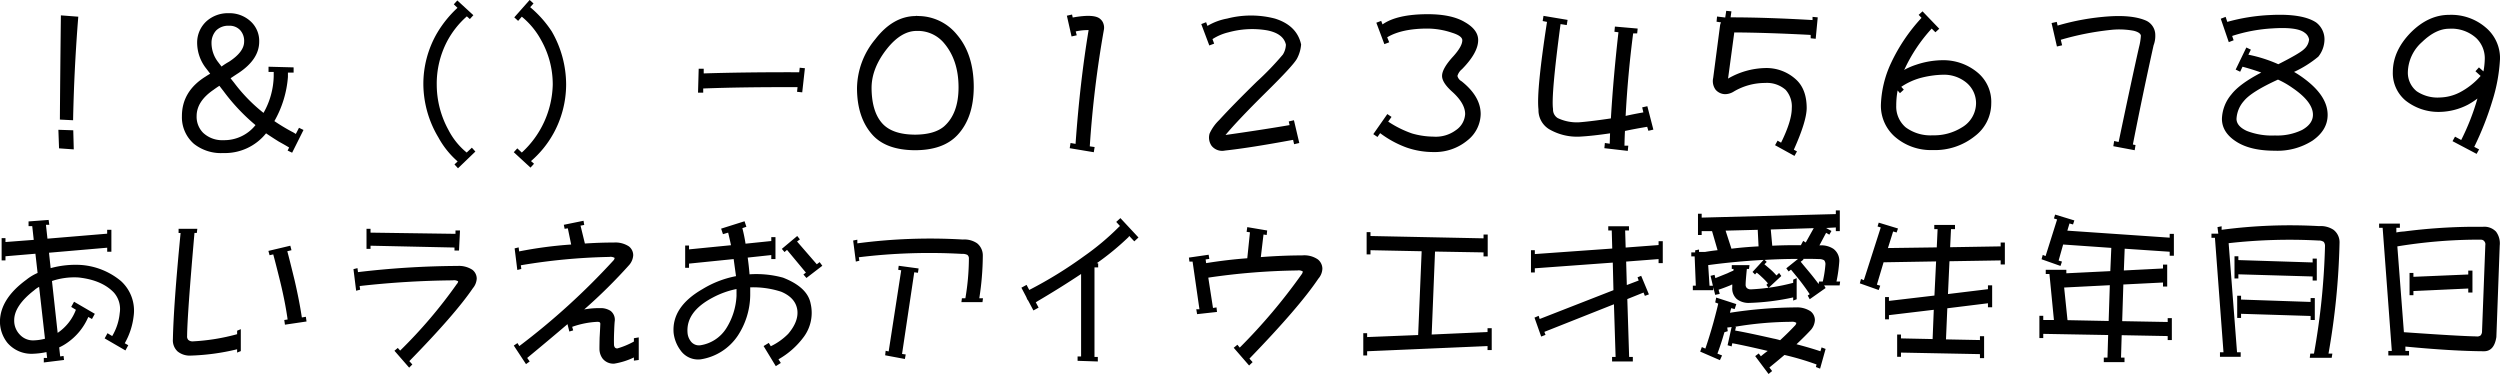 <svg xmlns="http://www.w3.org/2000/svg" width="602.122" height="90.07" viewBox="0 0 602.122 90.07">
  <defs>
    <style>
      .cls-1 {
        fill-rule: evenodd;
      }
    </style>
  </defs>
  <path id="fk022.svg" class="cls-1" d="M636.833,1131l0.121,4.6-3.545-.25-0.161-4.47Zm1.209-27.36q-1.008,12.57-1.249,24.94l-3.182-.16q0.079-11.28.242-25.1Zm51.345,27.64a8.808,8.808,0,0,1,1.047.61l0.766-1.49,1.087,0.52-2.739,5.48-1.088-.52,0.363-.73q-0.846-.525-2.457-1.41-1.612-1.005-3.1-2.01a12.687,12.687,0,0,1-10.313,4.75,10.493,10.493,0,0,1-7.049-2.21,8.479,8.479,0,0,1-2.9-6.69q0-5.97,5.68-9.51,0.6-.4,1.128-0.69-0.483-.645-0.886-1.17a10.069,10.069,0,0,1-2.256-6.32,6.967,6.967,0,0,1,2.256-5.16,7.729,7.729,0,0,1,5.4-1.93,7.468,7.468,0,0,1,5.479,2.21,6.374,6.374,0,0,1,1.812,4.64q0,4.26-5,7.57c-0.671.43-1.3,0.85-1.893,1.25,0.268,0.35.537,0.69,0.8,1.01a39.065,39.065,0,0,0,7.131,7.33,18.661,18.661,0,0,0,2.457-8.86v-1.01h-1.249v-1.25l6.043,0.16v1.25h-1.37v1.05a25.359,25.359,0,0,1-3.263,10.64,46.714,46.714,0,0,0,4.109,2.49h0Zm-16.395-9.75c-0.377-.48-0.7-0.9-0.967-1.25-0.511.33-.981,0.65-1.41,0.97q-4.069,2.775-4.069,6.33a5.46,5.46,0,0,0,1.571,4.03,6.678,6.678,0,0,0,4.875,1.77,9.613,9.613,0,0,0,7.734-3.63,47.2,47.2,0,0,1-7.734-8.22h0Zm-1.249-6.93,0.806,1.05a15.426,15.426,0,0,1,1.812-1.17q3.625-2.37,3.626-4.83a3.835,3.835,0,0,0-.967-2.78,3.487,3.487,0,0,0-2.7-1.05,4.147,4.147,0,0,0-3.062,1.13,4.385,4.385,0,0,0-1.127,2.94,7.519,7.519,0,0,0,1.611,4.71h0Zm52.714-7.01a26.689,26.689,0,0,1,4.915-6.08l-0.886-.85,0.846-.93,3.867,3.55-0.846.93-0.725-.65a21.266,21.266,0,0,0-4.834,6.17,22.011,22.011,0,0,0-2.417,10.27,22.723,22.723,0,0,0,2.82,10.92,17.064,17.064,0,0,0,4.391,5.44l1.248-1.17,0.846,0.93-4.189,4.03-0.846-.93,0.765-.72a20.883,20.883,0,0,1-4.632-5.77,25.22,25.22,0,0,1-3.626-12.73,24.409,24.409,0,0,1,3.3-12.41h0Zm27.981,24.26a24.252,24.252,0,0,1-5.358,6.57l0.726,0.64-0.846.93-4.029-3.71,0.846-.93,1.088,1.01a22.875,22.875,0,0,0,7.452-16.36,21.649,21.649,0,0,0-2.779-10.68,18.928,18.928,0,0,0-4.673-5.68l-0.886,1.01-0.927-.85,3.706-4.19,0.927,0.85-0.806.89a26.444,26.444,0,0,1,5.2,5.84A25.645,25.645,0,0,1,755.54,1120a24.551,24.551,0,0,1-3.1,11.85h0Zm59.361-15.92,1.249,0.12-0.644,5.81-1.249-.13,0.121-1.12q-13.173-.045-22.72.32v1.01h-1.249l0.161-5.77h1.209v1.13q10.069-.315,23-0.28Zm27.941-12.45a0.685,0.685,0,0,1,.241-0.04,0.974,0.974,0,0,1,.2.04,12.075,12.075,0,0,1,9.507,4.51q4.027,4.725,4.028,12.62-0.04,7.41-3.948,11.56-3.425,3.63-10.232,3.63-6.807-.045-10.111-3.59-3.827-4.155-3.827-11.4a18.765,18.765,0,0,1,4.391-11.73q4.269-5.55,9.749-5.6h0Zm-10.635,17.33q0.039,5.88,2.739,8.7,2.457,2.535,7.815,2.54,4.632-.045,6.929-2.01,3.464-3.075,3.464-9.39c0-4.44-1.208-8.03-3.625-10.8a8.217,8.217,0,0,0-6.486-2.78q-3.626,0-7.009,4.15-3.828,4.755-3.827,9.59h0Zm53.722,14.22-0.2,1.25-5.8-.97,0.2-1.25,1.208,0.21q1.047-14.79,3.142-27.4a13.008,13.008,0,0,0-3.1.32l0.241,0.93-1.248.28-1.128-5,1.248-.28,0.162,0.72c3.544-.64,5.773-0.51,6.687.41a2.379,2.379,0,0,1,.725,1.13,2.834,2.834,0,0,1,.08,1.49,255.75,255.75,0,0,0-3.384,28Zm28.182-.28a3.438,3.438,0,0,1-.484-2.98,10.6,10.6,0,0,1,2.3-3.23q3.343-3.66,9.064-9.26a69.215,69.215,0,0,0,6.284-6.53,4.828,4.828,0,0,0,.725-2.38q-0.6-2.7-4.632-3.46a21.435,21.435,0,0,0-9.144.48,12.478,12.478,0,0,0-3.908,1.65l0.4,1.09-1.168.44-1.934-5.15,1.168-.45,0.323,0.89a14.255,14.255,0,0,1,4.753-1.77,22.876,22.876,0,0,1,11.481,0q5.317,1.65,6.324,6.24a8.629,8.629,0,0,1-1.007,3.43q-0.927,1.68-7.493,8.14-6.766,6.69-9.708,10.23,8.781-1.245,15.429-2.38l-0.2-.88,1.249-.29,1.289,5.48-1.249.29-0.241-1.05q-10.434,1.935-16.4,2.58a3.263,3.263,0,0,1-3.222-1.13h0Zm60.811-29.9q3.384,1.86,3.384,4.43,0,3.03-3.908,7.01a3.281,3.281,0,0,0-1.087,1.62,2.034,2.034,0,0,0,1.007,1.29q4.592,3.66,4.592,7.89a8.252,8.252,0,0,1-3.222,6.37,12.27,12.27,0,0,1-8.1,2.78,19.572,19.572,0,0,1-6.647-1.13,24.642,24.642,0,0,1-6.244-3.42l-0.645.92-1.007-.68,3.384-4.84,1.007,0.69-0.8,1.13a25.184,25.184,0,0,0,5.76,2.86,19.19,19.19,0,0,0,5.156.76,8.126,8.126,0,0,0,5.4-1.57,4.991,4.991,0,0,0,2.216-3.87q0-2.58-3.142-5.4-2.418-2.175-2.417-3.78,0-1.785,2.7-4.72,2.175-2.415,2.175-3.87c0-.69-0.819-1.3-2.457-1.81a18.851,18.851,0,0,0-5.882-1.01q-6.245,0-9.748,2.1l0.483,1.21-1.168.44-1.934-5.16,1.169-.44,0.322,0.85q3.5-2.46,10.917-2.46,5.559,0,8.741,1.81h0Zm18.917-.16,0.2-1.25,5.8,0.97-0.2,1.25-1.491-.24q-2.295,17.16-1.812,20.46a2.413,2.413,0,0,0,1.128,2.18,10.7,10.7,0,0,0,5.236,1.01q2.7-.21,7.571-0.93,0.57-9.705,1.82-20.75l-0.97-.12,0.12-1.25,5.48,0.48-0.12,1.17h-0.97q-1.29,9.96-1.81,19.87c1.29-.3,2.71-0.58,4.27-0.85l-0.28-1.21,1.24-.28,1.45,5.64-1.2.28-0.29-.96c-1.93.32-3.72,0.65-5.35,1-0.06,1.13-.1,2.31-0.12,3.55h0.92l-0.12,1.25-5.64-.65,0.12-1.25,1.17,0.17c0.03-.86.05-1.7,0.08-2.5q-4.35.645-7.371,0.8a13.34,13.34,0,0,1-7.331-1.81,5.377,5.377,0,0,1-2.538-4.75q-0.524-4.365,2.054-21.08Zm65-1.01,1.25,0.12-0.49,5.16-1.21-.12v-0.81q-10.5-.555-18.4-0.6l-1.5,11.12a18.585,18.585,0,0,1,8.91-2.54,10.507,10.507,0,0,1,7.65,2.94c1.59,1.56,2.38,3.81,2.38,6.73q-0.045,3.195-3.1,10l0.76,0.4-0.6,1.09-4.68-2.58,0.61-1.09,0.84,0.48c1.72-3.49,2.58-6.25,2.58-8.3a5.994,5.994,0,0,0-1.49-4.43,6.818,6.818,0,0,0-4.95-1.65,14.755,14.755,0,0,0-7.5,2.05,4.049,4.049,0,0,1-2.05.65,3.1,3.1,0,0,1-2.34-1.05,3.506,3.506,0,0,1-.6-2.86l1.65-12.61a2.5,2.5,0,0,1,.24-0.77l-1.08-.16,0.12-1.25,1.97,0.24,0.24-1.61,1.25,0.12-0.2,1.45q8.58,0,19.74.65v-0.77Zm25.56-.48,0.93-.85,4.03,4.19-0.93.85-0.89-.89a38.172,38.172,0,0,0-6.52,9.75,0.445,0.445,0,0,0-.12.21,16.806,16.806,0,0,1,2.9-1.25,20.437,20.437,0,0,1,6.36-1.09,12.852,12.852,0,0,1,8.58,3.1,9.162,9.162,0,0,1,3.14,7.34,9.871,9.871,0,0,1-3.9,7.81,15.359,15.359,0,0,1-10.23,3.39,13.2,13.2,0,0,1-9.11-3.23,9.952,9.952,0,0,1-3.34-7.53,25.7,25.7,0,0,1,2.41-10.12,42.388,42.388,0,0,1,7.38-10.96Zm-4.51,18.86-0.56-.65a19.765,19.765,0,0,0-.33,3.63,6.568,6.568,0,0,0,2.26,5.24,10.044,10.044,0,0,0,6.53,1.93,12.632,12.632,0,0,0,7-1.89,6.8,6.8,0,0,0,3.43-5.81,6.407,6.407,0,0,0-2.38-5.03,8.483,8.483,0,0,0-5.64-1.86,23.155,23.155,0,0,0-5.48.81,15.972,15.972,0,0,0-4.51,2.1l0.61,0.68Zm56.74,12.49-0.2,1.25-5.15-.97,0.2-1.25,1.08,0.24q3.225-15.39,4.92-22.88a13.919,13.919,0,0,0,.44-2.74c-0.08-.51-0.66-0.9-1.73-1.17a18.986,18.986,0,0,0-5.6-.2,67.893,67.893,0,0,0-11.96,2.37l0.32,1.33-1.25.29-1.29-5.65,1.25-.28,0.2,0.89a57.993,57.993,0,0,1,12.45-2.22q5.64-.36,8.82,1.01a3.814,3.814,0,0,1,2.26,3.51,6.357,6.357,0,0,1-.41,2.45q-2.7,12.18-4.99,23.9Zm45.51-25.47a6.736,6.736,0,0,1-1.49,4.19,26.356,26.356,0,0,1-5.84,3.67,24.431,24.431,0,0,1,2.65,1.77q5.445,4.11,5.44,8.59,0,3.66-3.66,6.2a15.669,15.669,0,0,1-9.07,2.42q-5.88,0-9.26-2.18c-2.31-1.47-3.47-3.32-3.47-5.52a9.554,9.554,0,0,1,2.3-5.88c1.31-1.69,3.71-3.44,7.17-5.24-1.4-.51-2.9-0.98-4.51-1.41l-0.57,1.21-1.08-.52,2.57-5.32,1.09,0.52-0.6,1.21a34.093,34.093,0,0,1,7.21,2.3q5.19-2.625,6.2-3.63a3.506,3.506,0,0,0,1.21-2.34,2.486,2.486,0,0,0-1.05-1.61c-1.21-.97-3.8-1.31-7.77-1.05a38.349,38.349,0,0,0-9.71,1.82l0.36,1.04-1.17.45-1.93-5.64,1.17-.45,0.4,1.21a45.92,45.92,0,0,1,10.35-1.65q7.785-.4,11.08,1.81a5.092,5.092,0,0,1,1.98,4.03h0Zm-19.38,14.83a7.055,7.055,0,0,0-1.81,4.35c0.02,1.18.86,2.15,2.5,2.9a16.622,16.622,0,0,0,6.76,1.09,13.685,13.685,0,0,0,6.53-1.33c1.74-.97,2.62-2.19,2.62-3.67,0-2.06-1.65-4.23-4.96-6.48a20.752,20.752,0,0,0-3.46-1.98q-6.375,2.91-8.18,5.12h0Zm56.62,11.69-0.6,1.08-5.8-3.06,0.6-1.09,1.49,0.81a56.73,56.73,0,0,0,3.91-9.99,17.865,17.865,0,0,1-2.3,1.49,15.381,15.381,0,0,1-6.72,1.73,12.756,12.756,0,0,1-8.3-2.74,8.629,8.629,0,0,1-3.06-6.89q0.03-5.085,4.31-9.47,4.26-4.275,9.26-4.27a12.728,12.728,0,0,1,8.82,3.06,9.622,9.622,0,0,1,3.43,7.46,40.479,40.479,0,0,1-1.86,10.23,73.492,73.492,0,0,1-4.35,11.04Zm-0.88-18.82,0.84-.93,1.09,0.97a18.828,18.828,0,0,0,.32-3.14,6.749,6.749,0,0,0-2.05-4.88,8.869,8.869,0,0,0-6.53-2.26c-2.15,0-4.32,1.07-6.52,3.19a9.992,9.992,0,0,0-3.43,7.25,5.729,5.729,0,0,0,2.14,4.63,8.983,8.983,0,0,0,5.6,1.49,11.085,11.085,0,0,0,4.71-1.2,17.456,17.456,0,0,0,5.08-3.99Zm-570.389,38.19h1.007v5.28h-1.007v-0.97l-14.019,1.21,0.4,3.71a22.74,22.74,0,0,1,7.251-.77,16.913,16.913,0,0,1,9.668,3.87,9.62,9.62,0,0,1,3.062,8.5,17.163,17.163,0,0,1-2.135,6.49l0.846,0.48-0.685,1.25-5-2.9,0.685-1.25,1.127,0.69a13.148,13.148,0,0,0,1.813-5.53,5.986,5.986,0,0,0-1.41-4.95c-1.933-2.02-4.767-3.22-8.5-3.63a16.871,16.871,0,0,0-6.405.85l1.369,12.49a11.651,11.651,0,0,0,4.391-5.56l-1.128-.69,0.685-1.25,5,2.91-0.685,1.25-0.886-.49a14.457,14.457,0,0,1-5.237,6.33,11.38,11.38,0,0,1-1.772,1l0.241,2.18,0.806-.12,0.121,0.97-4.874.6v-1.09h0.8l-0.161-1.41a18.773,18.773,0,0,1-3.424.41,7.614,7.614,0,0,1-5.962-2.62,8.26,8.26,0,0,1-1.813-5.32q0.161-5.355,6.325-9.87a11.877,11.877,0,0,1,2.739-1.66l-0.524-4.63-7.21.61v1h-0.927v-5.36h0.927v0.93l6.808-.52-0.363-3.31h-0.886v-1.13l4.834-.36,0.161,1.17h-0.806l0.363,3.34,14.381-1.2v-0.93Zm-22.4,21.84a4.81,4.81,0,0,0,1.369,3.42,4.277,4.277,0,0,0,3.263,1.37,11.915,11.915,0,0,0,2.78-.4l-1.41-12.49a5.7,5.7,0,0,0-1.209.84q-4.833,3.75-4.793,7.26h0ZM685,1160.89l-0.886.2-0.282-1.04,5.277-1.25,0.282,1.08-1.007.25q0.564,2.085,1.772,7.05,1.128,4.875,1.732,8.9l0.967-.16,0.161,1.13-5.2.77-0.161-1.13,0.805-.12q-0.564-4.08-1.772-9.07-1.209-4.875-1.692-6.61h0Zm-22.8-5.16v-1h4.511l-0.12,1h-0.564q-1.732,19.71-1.773,24.83a1.183,1.183,0,0,0,.282.92,1.513,1.513,0,0,0,1.048.36,49.72,49.72,0,0,0,10.715-1.73v-0.84l0.886-.37v5.28l-0.886.36v-0.8a54.05,54.05,0,0,1-11.36,1.53,4.61,4.61,0,0,1-2.981-1.01,3.649,3.649,0,0,1-1.128-2.94q0.16-8.175,1.853-25.59H662.2Zm66.693-.6h1.087l-0.241,4.84h-1.088v-0.73l-20.222-.44v0.76h-0.967v-4.83h0.967v0.92l20.464,0.29v-0.81Zm4.068,9.47a2.7,2.7,0,0,1,1.048,2.13,3.938,3.938,0,0,1-.927,2.3q-4.27,6.285-15.308,17.57l0.725,0.8-0.765.77-3.545-4.07,0.806-.68,0.564,0.64a115.694,115.694,0,0,0,13.656-16.04,1.084,1.084,0,0,0,.322-0.64,1.9,1.9,0,0,0-1.289-.24,218.428,218.428,0,0,0-22.438,1.37l0.121,0.88-0.967.25-0.644-5.2,0.967-.24,0.12,0.96a212.177,212.177,0,0,1,24.009-1.49,5.923,5.923,0,0,1,3.545.93h0Zm34.265-2.86a1.9,1.9,0,0,0-1.289-.24,143.826,143.826,0,0,0-21.31,2.01l0.121,0.89-0.967.24-0.644-5.2,0.966-.24,0.121,0.97a99.893,99.893,0,0,1,12.528-1.66l-0.805-3.9-0.766.12-0.2-.97,4.753-.97,0.161,1.01-0.886.16,1.048,4.31q3.625-.24,7.049-0.24a5.925,5.925,0,0,1,3.545.93,2.7,2.7,0,0,1,1.047,2.13,3.93,3.93,0,0,1-.926,2.3,125.246,125.246,0,0,1-10.877,10.76,20.32,20.32,0,0,1,3.868-.32,4.329,4.329,0,0,1,2.5.68,2.69,2.69,0,0,1,.967,2.58q-0.081.96-.121,2.22c-0.054,1.23-.067,2.31-0.04,3.22a1.213,1.213,0,0,0,.242.81,0.779,0.779,0,0,0,.564.2,19.185,19.185,0,0,0,3.988-1.66v-0.8l1.168-.2v5.44l-1.168.16v-0.77a17.478,17.478,0,0,1-4.714,1.49,3.306,3.306,0,0,1-2.819-1.21,3.954,3.954,0,0,1-.766-2.33q0-.885.041-2.7c0.08-1.37.134-2.43,0.161-3.19a0.617,0.617,0,0,0-.121-0.52,1.162,1.162,0,0,0-.524-0.12,20.807,20.807,0,0,0-6.123,1.21l0.242,0.85-0.927.28-0.443-1.78q-4.391,3.75-9.708,8.14l0.6,0.85-0.886.64-2.941-4.47,0.886-.6,0.444,0.72a168.171,168.171,0,0,0,22.639-20.59,1.1,1.1,0,0,0,.322-0.64h0Zm49.371,1.01,0.645,0.88-3.827,2.94-0.725-.84,0.6-.45-4.552-5.48-0.6.53-0.645-.77,3.706-3.1,0.645,0.81-0.685.52,4.753,5.48Zm-20.142,3.38q-0.282-2.01-.564-4.11l-10.755,1.09v1.01h-0.927v-5.36h0.927v0.92l10.111-1q-0.323-1.53-.685-3.03l-1.249.37-0.443-1.33,5.64-1.78,0.443,1.33-0.967.33c0.322,1.26.577,2.51,0.766,3.74l6.2-.64v-0.93h1.007v5.28h-1.007v-0.97l-5.68.61c0.188,1.37.336,2.71,0.443,4.03a24.3,24.3,0,0,1,8.057.8q5.882,2.295,6.647,6.21a9.757,9.757,0,0,1-1.612,8.02,19.563,19.563,0,0,1-6.123,5.44l0.564,0.88-1.208.77-2.941-4.84,1.249-.76,0.483,0.8a14.982,14.982,0,0,0,4.19-2.98q2.5-2.94,2.215-5.64c-0.241-2.01-1.544-3.52-3.907-4.51a21.659,21.659,0,0,0-7.452-1.05v1.89a18.121,18.121,0,0,1-3.022,9.79,13.179,13.179,0,0,1-8.862,5.65,5.167,5.167,0,0,1-4.915-2.18,8.676,8.676,0,0,1-1.651-4.19q-0.483-6.24,6.929-10.52a24.2,24.2,0,0,1,8.1-3.14h0Zm0.121,4.67v-1.57a20.921,20.921,0,0,0-5.8,2.1q-6.366,3.375-6,8.38a3.77,3.77,0,0,0,.685,1.97,2.457,2.457,0,0,0,2.457,1.09,8.979,8.979,0,0,0,6.164-4.03,16.105,16.105,0,0,0,2.5-7.94h0Zm40.751,14.19-0.2,1.09-4.753-.89,0.121-1.09,0.725,0.16,3.021-19.54-0.725-.12,0.121-.97,4.794,0.65-0.162,1.04-0.886-.12-2.94,19.67Zm17.16-26.8a3.749,3.749,0,0,1,1.41,3.02,68.543,68.543,0,0,1-.846,10.24h0.887l-0.121.93h-5.076l0.121-.93H851.7a58.283,58.283,0,0,0,.846-9.51,1.111,1.111,0,0,0-.363-0.93,2.621,2.621,0,0,0-1.289-.24,140.612,140.612,0,0,0-24.855.81l0.121,0.84-0.846.2-0.644-5.07,1.007-.2v0.88a133.936,133.936,0,0,1,25.419-.92,5.423,5.423,0,0,1,3.383.88h0Zm29.109,27.4v1.09l-4.874-.16v-1.05h0.846v-19.86q-5.076,3.375-10.635,6.64a0.97,0.97,0,0,1-.282.17l0.685,1.29-1.249.68-1.289-2.42a0.732,0.732,0,0,1-.2-0.28,2.705,2.705,0,0,1-.2-0.48l-1.208-2.3,1.248-.68,0.645,1.24a0.245,0.245,0,0,1,.121-0.08,100.748,100.748,0,0,0,13.051-8.05,62,62,0,0,0,8.379-7.02,0.675,0.675,0,0,1,.323-0.24l-0.927-1.01,1.007-.92,4.351,4.67-1.007.93-1.209-1.29a0.637,0.637,0,0,0-.161.24,64.421,64.421,0,0,1-7.694,6.33h0.363v1h-0.887v21.56h0.806Zm27.739-11.8,0.846-.13,0.121,1.09-4.794.53-0.2-1.17h0.765l-1.652-11.49h-0.765l-0.121-.96,4.754-.69,0.161,1.01-0.887.12,0.121,0.89q5.035-.81,9.91-1.17l0.645-6.25-0.806-.12,0.161-1.13,4.794,0.81-0.121,1.09-0.766-.12-0.644,5.44q5.155-.4,9.99-0.41a5.782,5.782,0,0,1,3.747.97,2.9,2.9,0,0,1,1.087,2.22,3.85,3.85,0,0,1-.967,2.41q-4.632,6.9-16.6,19.26l0.765,0.85-0.846.81-3.706-4.27,0.886-.73,0.564,0.69a136.477,136.477,0,0,0,14.905-17.65,1.291,1.291,0,0,0,.282-0.69,1.9,1.9,0,0,0-1.289-.24,160.369,160.369,0,0,0-21.471,1.73Zm37.125,11.44h-0.927v-5.36h0.927v0.93l12.286-.49,0.846-20.18-12.326-.25v1.01h-0.927v-5.36h0.927v0.93l27.231,0.56v-0.92H977.5v5.28h-1.007v-0.97l-11.682-.2-0.806,19.98,13.455-.6v-0.93h1.007v5.28H977.46v-0.97l-29,1.25v1.01Zm40.388-19.99h-0.927v-5.36h0.927v0.93l18.646-1.33-0.12-4.35h-0.84v-1.01h4.99v1.01h-0.92l0.12,4.11,7.93-.6v-0.93h1.01v5.28h-1.01v-0.97l-7.81.6,0.16,5.65,2.86-1.09-0.28-.77,0.88-.36,1.86,4.47-0.97.36-0.32-.8-3.91,1.57,0.44,13.94h0.89v1.09h-5v-1.09h0.85l-0.4-12.69-16.76,6.65,0.282,0.72-1.047.41-1.612-4.56,1.007-.44,0.242,0.77,17.768-6.94-0.16-6.64-18.776,1.37v1Zm66.406,9.35a2.7,2.7,0,0,1,1.05,2.14,3.913,3.913,0,0,1-.92,2.29q-1.335,1.455-3.51,3.51,3.105,0.81,5.76,1.69l0.28-.93,0.97,0.37-1.33,4.75-1.01-.4,0.16-.61a67.379,67.379,0,0,0-7.73-2.29q-1.65,1.41-3.63,3.02l0.65,0.85-0.85.72-3.22-4.31,0.85-.64,0.52,0.68q0.81-.69,1.65-1.29c-4.13-.97-6.98-1.58-8.54-1.85l-0.16.76-0.97-.28,0.97-4.39q-0.525.075-1.05,0.12l0.12,0.89-0.8.24q-0.81,2.82-1.69,5.16l1.12,0.44-0.52,1.13-4.75-2.06,0.4-1.09,0.85,0.37c0.64-1.88,1.29-3.96,1.93-6.25,0.59-2.17.98-3.71,1.17-4.59l-0.73-.28,0.24-1.17,4.84,1.57-0.4,1.21-0.81-.24c-0.11.32-.21,0.69-0.32,1.12a107.255,107.255,0,0,1,15.87-1.29,5.906,5.906,0,0,1,3.54.93h0Zm-18.28,3.75h0.32l-0.2.89q2.82,0.48,9.22,1.93a14.569,14.569,0,0,1,1.61.4c1.32-1.21,2.51-2.39,3.59-3.54a1.11,1.11,0,0,0,.32-0.65,1.911,1.911,0,0,0-1.29-.24,83.236,83.236,0,0,0-13.57,1.21h0Zm24.37-28.05h0.96v5h-0.96v-0.89l-2.34.13,1.29,0.72-0.52.89-0.77-.45-1.61,3.03h0.08a5.343,5.343,0,0,1,3.3.84,3.583,3.583,0,0,1,1.41,2.94,35.416,35.416,0,0,1-.68,4.92h0.88l-0.12.93h-3.74l0.36,0.64-3.83,2.7-0.48-.89,0.48-.32c-0.72-1.1-1.57-2.27-2.53-3.5-0.92-1.13-1.58-1.94-1.98-2.42l-0.56.44-0.57-.76,2.82-2.26q-4.065,0-8.05.24l0.52,0.48-0.56.57c0.32,0.27.76,0.64,1.33,1.13a14.513,14.513,0,0,1,1.57,1.57l0.64-.61,0.53,0.73-3.07,2.86-0.52-.72,0.36-.37a16.045,16.045,0,0,0-1.53-1.57,12.3,12.3,0,0,0-1.17-1.01l-0.4.45-0.6-.61,2.66-2.9q-6.78.36-13.34,1.25l0.32,4.96h0.81l-0.56-2.38,0.96-.24,0.2,0.8c0.86-.35,1.83-0.74,2.9-1.17,0.54-.26,1.02-0.48,1.45-0.64a2.063,2.063,0,0,1,.04-0.4h-0.44v-0.93h4.27l-0.12.93h-0.52c-0.19,1.9-.29,3.14-0.29,3.7a1.129,1.129,0,0,0,.29.89,1.416,1.416,0,0,0,1,.32,48.426,48.426,0,0,0,10.16-1.57v-0.76l0.84-.37v5.08l-0.84.32v-0.76a56.645,56.645,0,0,1-10.76,1.33,4.628,4.628,0,0,1-2.82-.93,3.412,3.412,0,0,1-1.09-2.82v-0.69a0.971,0.971,0,0,0-.4.17c-1.1.45-2.07,0.82-2.9,1.08l0.28,1.01-1.09.24-0.48-1.85v0.72h-4.91v-1.08h0.72l-0.28-7.05h-0.81v-0.97h0.93v-0.49l0.93-.2v0.57h1.49c0.94-.16,1.93-0.3,2.98-0.41l-1.33-4.59h-2.5v0.93h-0.89v-5.12h0.89v0.93l32.31-.85h0v-0.89Zm-18.81,4.68-7.74.2,1.41,4.35c2.15-.27,4.32-0.45,6.53-0.56Zm3.5,3.83q3.51-.165,6.93-0.12v-0.08l0.52-.97,0.61,0.4,1.93-3.46-10.35.32Zm12.81,4.43a1.425,1.425,0,0,0-.32-0.93,2.392,2.392,0,0,0-1.21-.28c-1.34-.05-2.63-0.07-3.87-0.04l0.12,0.16-0.68.52c0.48,0.6,1.21,1.47,2.17,2.62,0.78,0.94,1.49,1.86,2.14,2.74l0.12-.6h0.89a26.748,26.748,0,0,0,.64-4.19h0Zm31.2-8.42h-0.96l-0.21,4.35,12.17-.2v-0.93h1.01v5.28h-1.01v-0.97l-12.33.2-0.36,7.9,9.63-1.17v-0.92h1.01v5.27h-1.01v-0.96l-9.79,1.21-0.32,7.49,8.18,0.16v-0.92h1v5.27h-1v-0.96l-19.02-.37v1.01h-0.92v-5.36h0.92v0.93l7.62,0.16,0.28-7.05-10.8,1.29v1.01h-0.93v-5.36h0.93v0.92l10.96-1.29,0.4-8.22-12.65.21-1.61,5.39,0.81,0.25-0.37,1.04-4.55-1.61,0.28-1.05,0.69,0.29,4.07-12.7-0.77-.24,0.28-.92,4.64,1.41-0.33.96-0.84-.24-1.25,3.99,11.76-.16,0.2-4.39h-0.8v-1.01h4.99v1.01Zm51.71,1.13h1.01v5.27h-1.01v-0.96l-10.84-.73-0.2,5.24,9.43-.48v-0.93h1.01v5.28h-1.01v-0.97l-9.55.48-0.28,8.83,10.96,0.2v-0.93h1v5.28h-1v-0.96l-11.08-.21-0.16,5.4h0.84v1.09h-4.99v-1.09h0.89l0.16-5.44-15.63-.28v1.01h-0.93v-5.36h0.93v1.01h2.57l-1.08-11.08h-0.89v-1.01h4.96v0.84l10.59-.52,0.24-5.6-11.6-.81-1.09,3.87,0.81,0.24-0.36,1.05-4.56-1.61,0.29-1.05,0.68,0.28,2.78-8.82-0.77-.24,0.29-.93,4.63,1.41-0.32.97-0.85-.24-0.52,1.73,24.65,1.69v-0.92Zm-25.42,12.93,0.81,7.86,9.91,0.2,0.28-8.62Zm35.48-11.97v-1h1.65l-0.2-1.58,1-.2v0.85a125.161,125.161,0,0,1,23.49-.89,5.574,5.574,0,0,1,3.46.89,3.771,3.771,0,0,1,1.45,3.1,174.18,174.18,0,0,1-2.66,26.72h0.93l-0.16,1h-5.28l0.12-1h0.89a169.192,169.192,0,0,0,2.66-25.95,1.54,1.54,0,0,0-.32-0.97,2.172,2.172,0,0,0-1.29-.32,131.128,131.128,0,0,0-21.6.64l2.02,26.27h0.88v1.09h-4.99v-1.09h0.85l-2.06-27.56h-0.84Zm6.48,4.44v0.92l17.89,0.57v-0.93h1v5.28h-1v-0.97l-17.89-.52v1h-0.93v-5.35h0.93Zm0.65,9.5v0.93l16.75,0.57v-0.93h1.01v5.28h-1.01v-0.97l-16.75-.52v1h-0.93v-5.36h0.93Zm33.25-16.35v-1.01h5v1.01h-0.85v1.12a12.646,12.646,0,0,1,1.86-.24,136.807,136.807,0,0,1,16.19-1.13h2.82a3.9,3.9,0,0,1,3.14,1.17,4.73,4.73,0,0,1,.89,3.35l-0.81,22.04q-0.525,3.42-2.98,3.42-7.65-.045-18.93-1.13v1.05h0.88v1.09h-4.99v-1.09h0.84l-2.21-29.65h-0.85Zm25.58,4.15a1.062,1.062,0,0,0-.2-0.85,0.98,0.98,0,0,0-.84-0.44h-2.14a122.368,122.368,0,0,0-18.01,1.61l1.58,20.67q13.65,0.96,17.44,1.01a1.342,1.342,0,0,0,1.05-.25,1.539,1.539,0,0,0,.32-0.76Zm-17.32,6.72v0.93l13.21-.56v-0.93h1.01v5.28h-1.01v-0.97l-13.21.61v1h-0.93v-5.36h0.93Z" transform="translate(-619.188 -1099.62)"/>
</svg>
